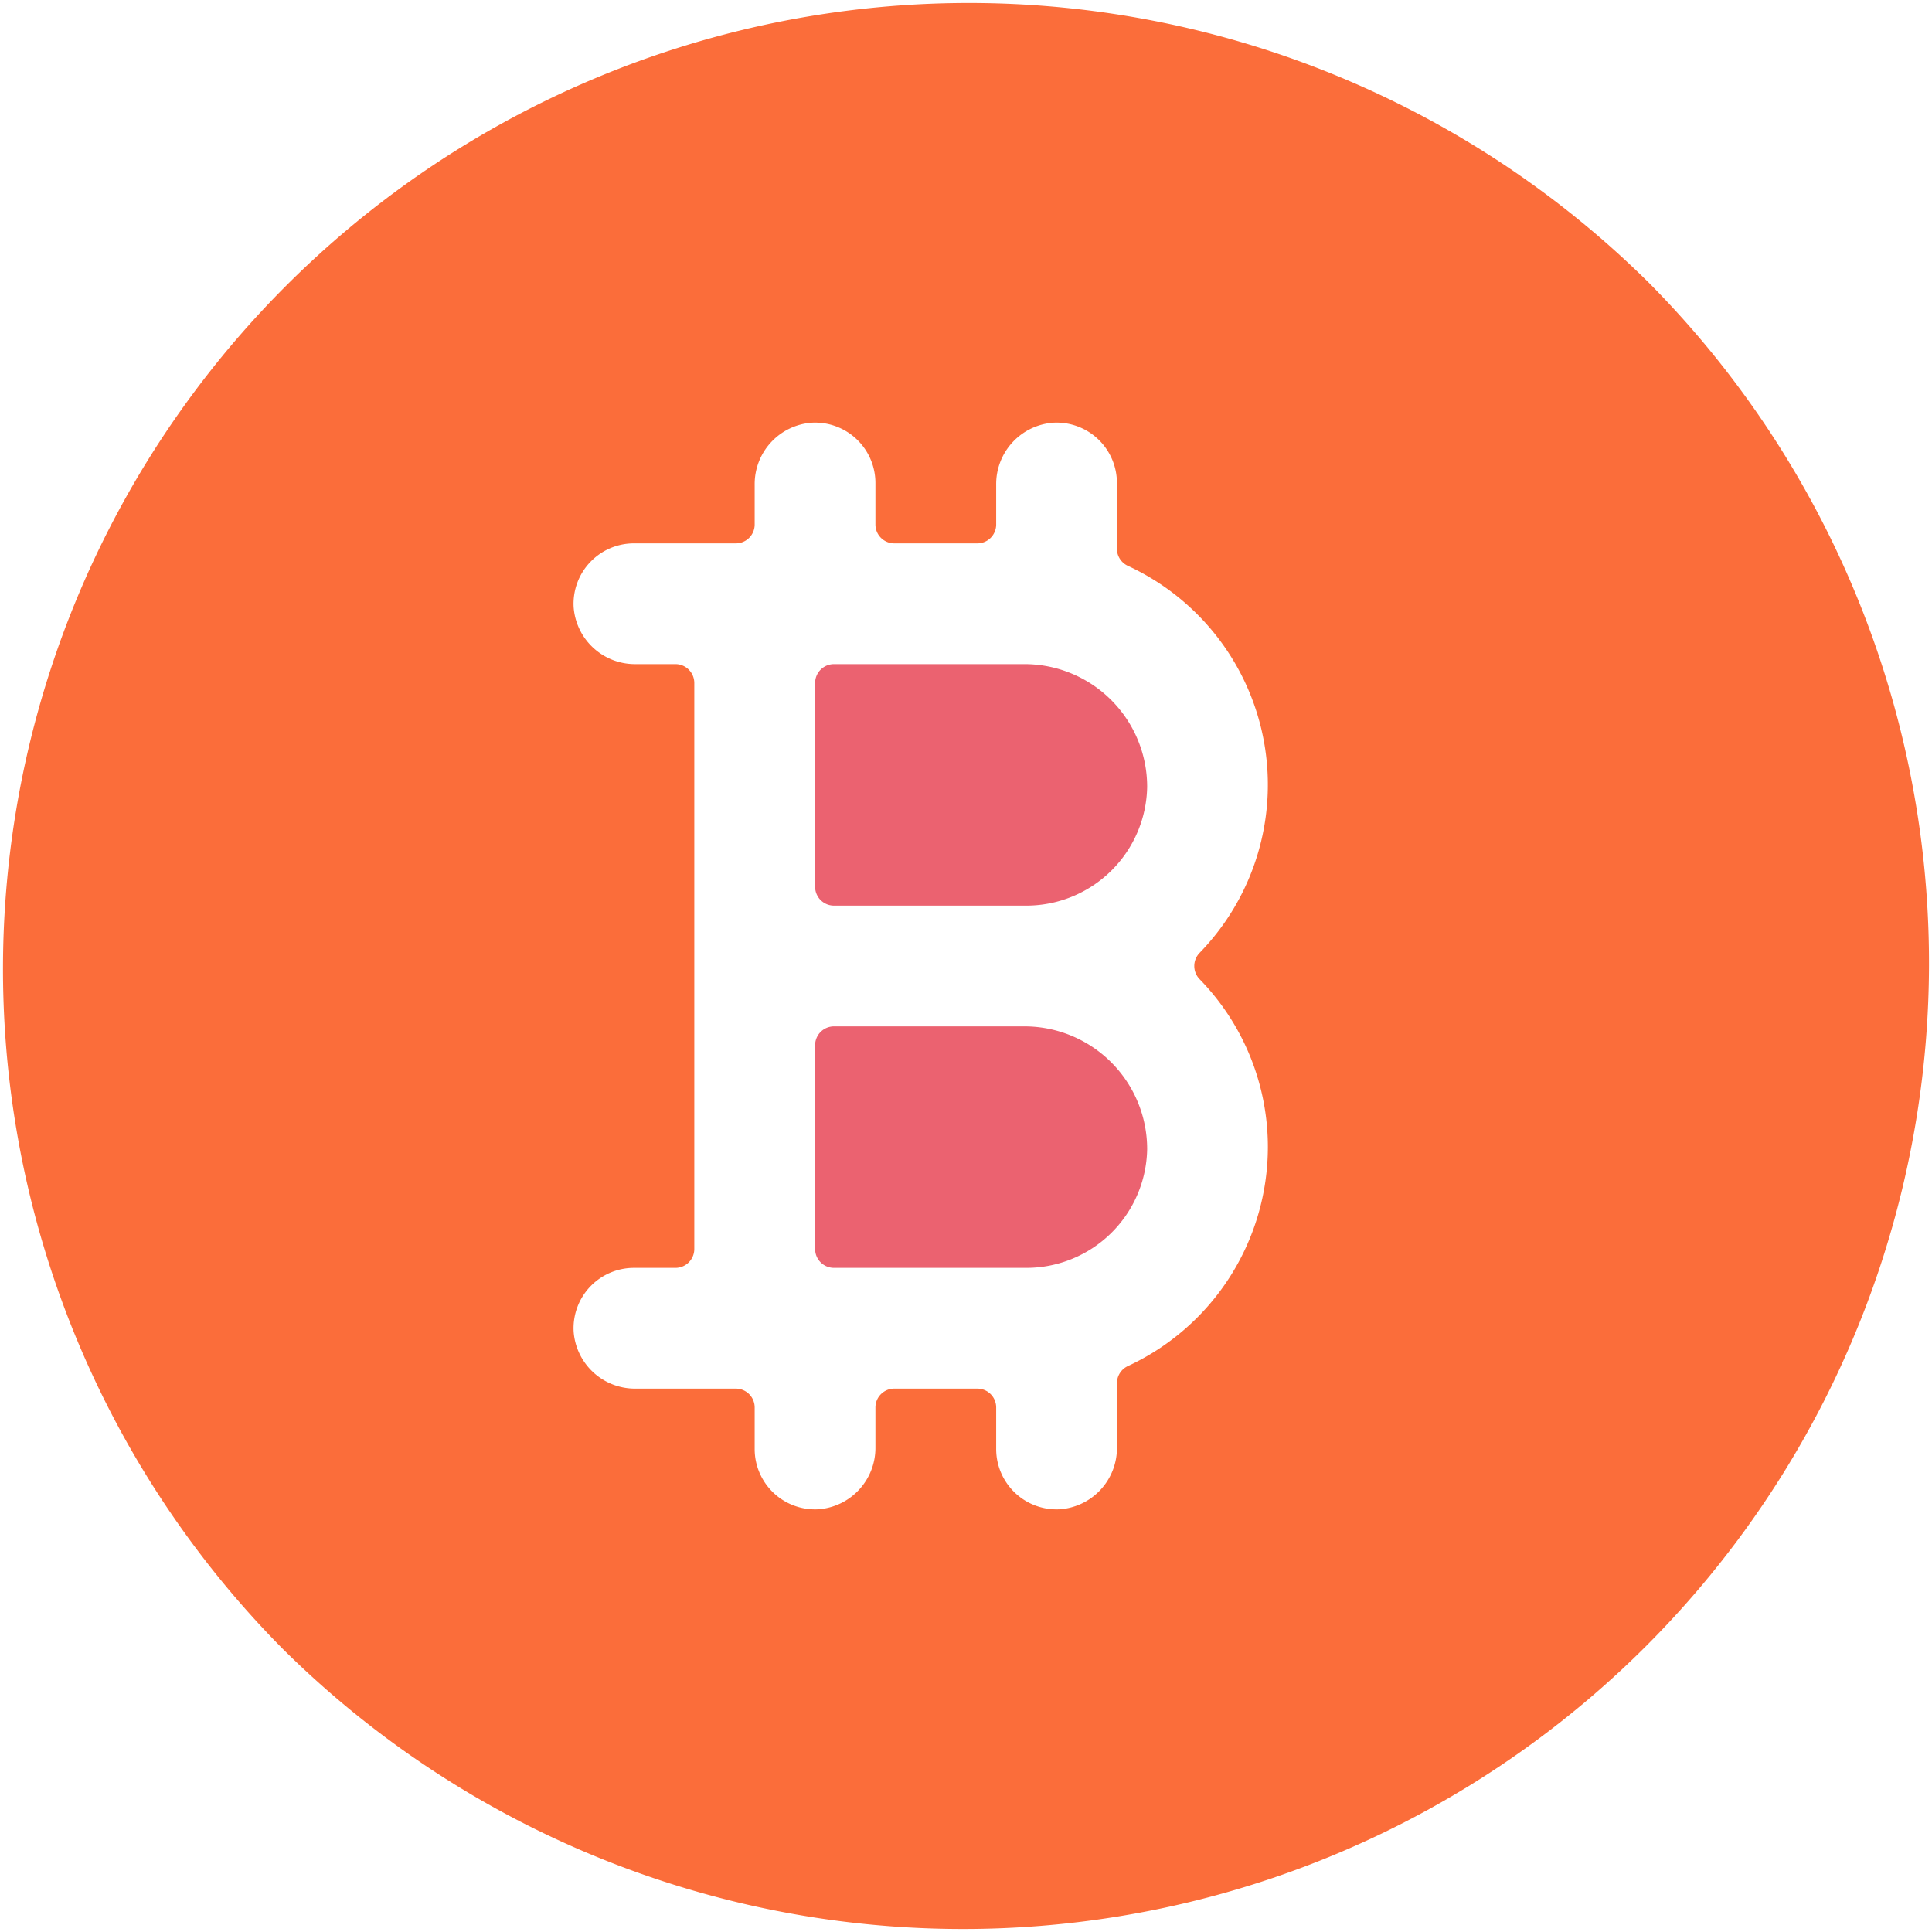 <svg xmlns="http://www.w3.org/2000/svg" width="60" height="60"><path d="M31.8 20.625h-5.9a.586.586 0 00-.586.586v6.328a.586.586 0 00.586.586h5.977a3.754 3.754 0 003.749-3.685 3.811 3.811 0 00-3.826-3.815zm0 11.25h-5.9a.586.586 0 00-.586.586v6.328a.586.586 0 00.586.586h5.977a3.754 3.754 0 003.749-3.685 3.811 3.811 0 00-3.826-3.815z" fill="#eb6270"/><path d="M51.213 8.787A30 30 0 008.787 51.213 30 30 0 0051.213 8.787zM39.375 35.625a7.508 7.508 0 01-4.348 6.8.585.585 0 00-.339.53v1.989a1.91 1.91 0 01-1.788 1.929A1.875 1.875 0 0130.937 45v-1.289a.586.586 0 00-.586-.586h-2.578a.586.586 0 00-.586.586v1.236a1.91 1.91 0 01-1.787 1.926A1.875 1.875 0 0123.437 45v-1.289a.586.586 0 00-.586-.586H19.74a1.91 1.91 0 01-1.926-1.784 1.875 1.875 0 011.873-1.966h1.289a.586.586 0 00.586-.586V21.211a.586.586 0 00-.586-.586H19.74a1.91 1.91 0 01-1.926-1.784 1.875 1.875 0 011.873-1.966h3.164a.586.586 0 00.586-.586v-1.236a1.91 1.91 0 011.784-1.926A1.875 1.875 0 0127.187 15v1.289a.586.586 0 00.586.586h2.578a.586.586 0 00.586-.586v-1.236a1.91 1.91 0 011.784-1.926A1.875 1.875 0 0134.687 15v2.042a.585.585 0 00.339.53 7.49 7.49 0 012.23 12.019.587.587 0 000 .819 7.472 7.472 0 012.119 5.215z" fill="#fb6d3a"/></svg>